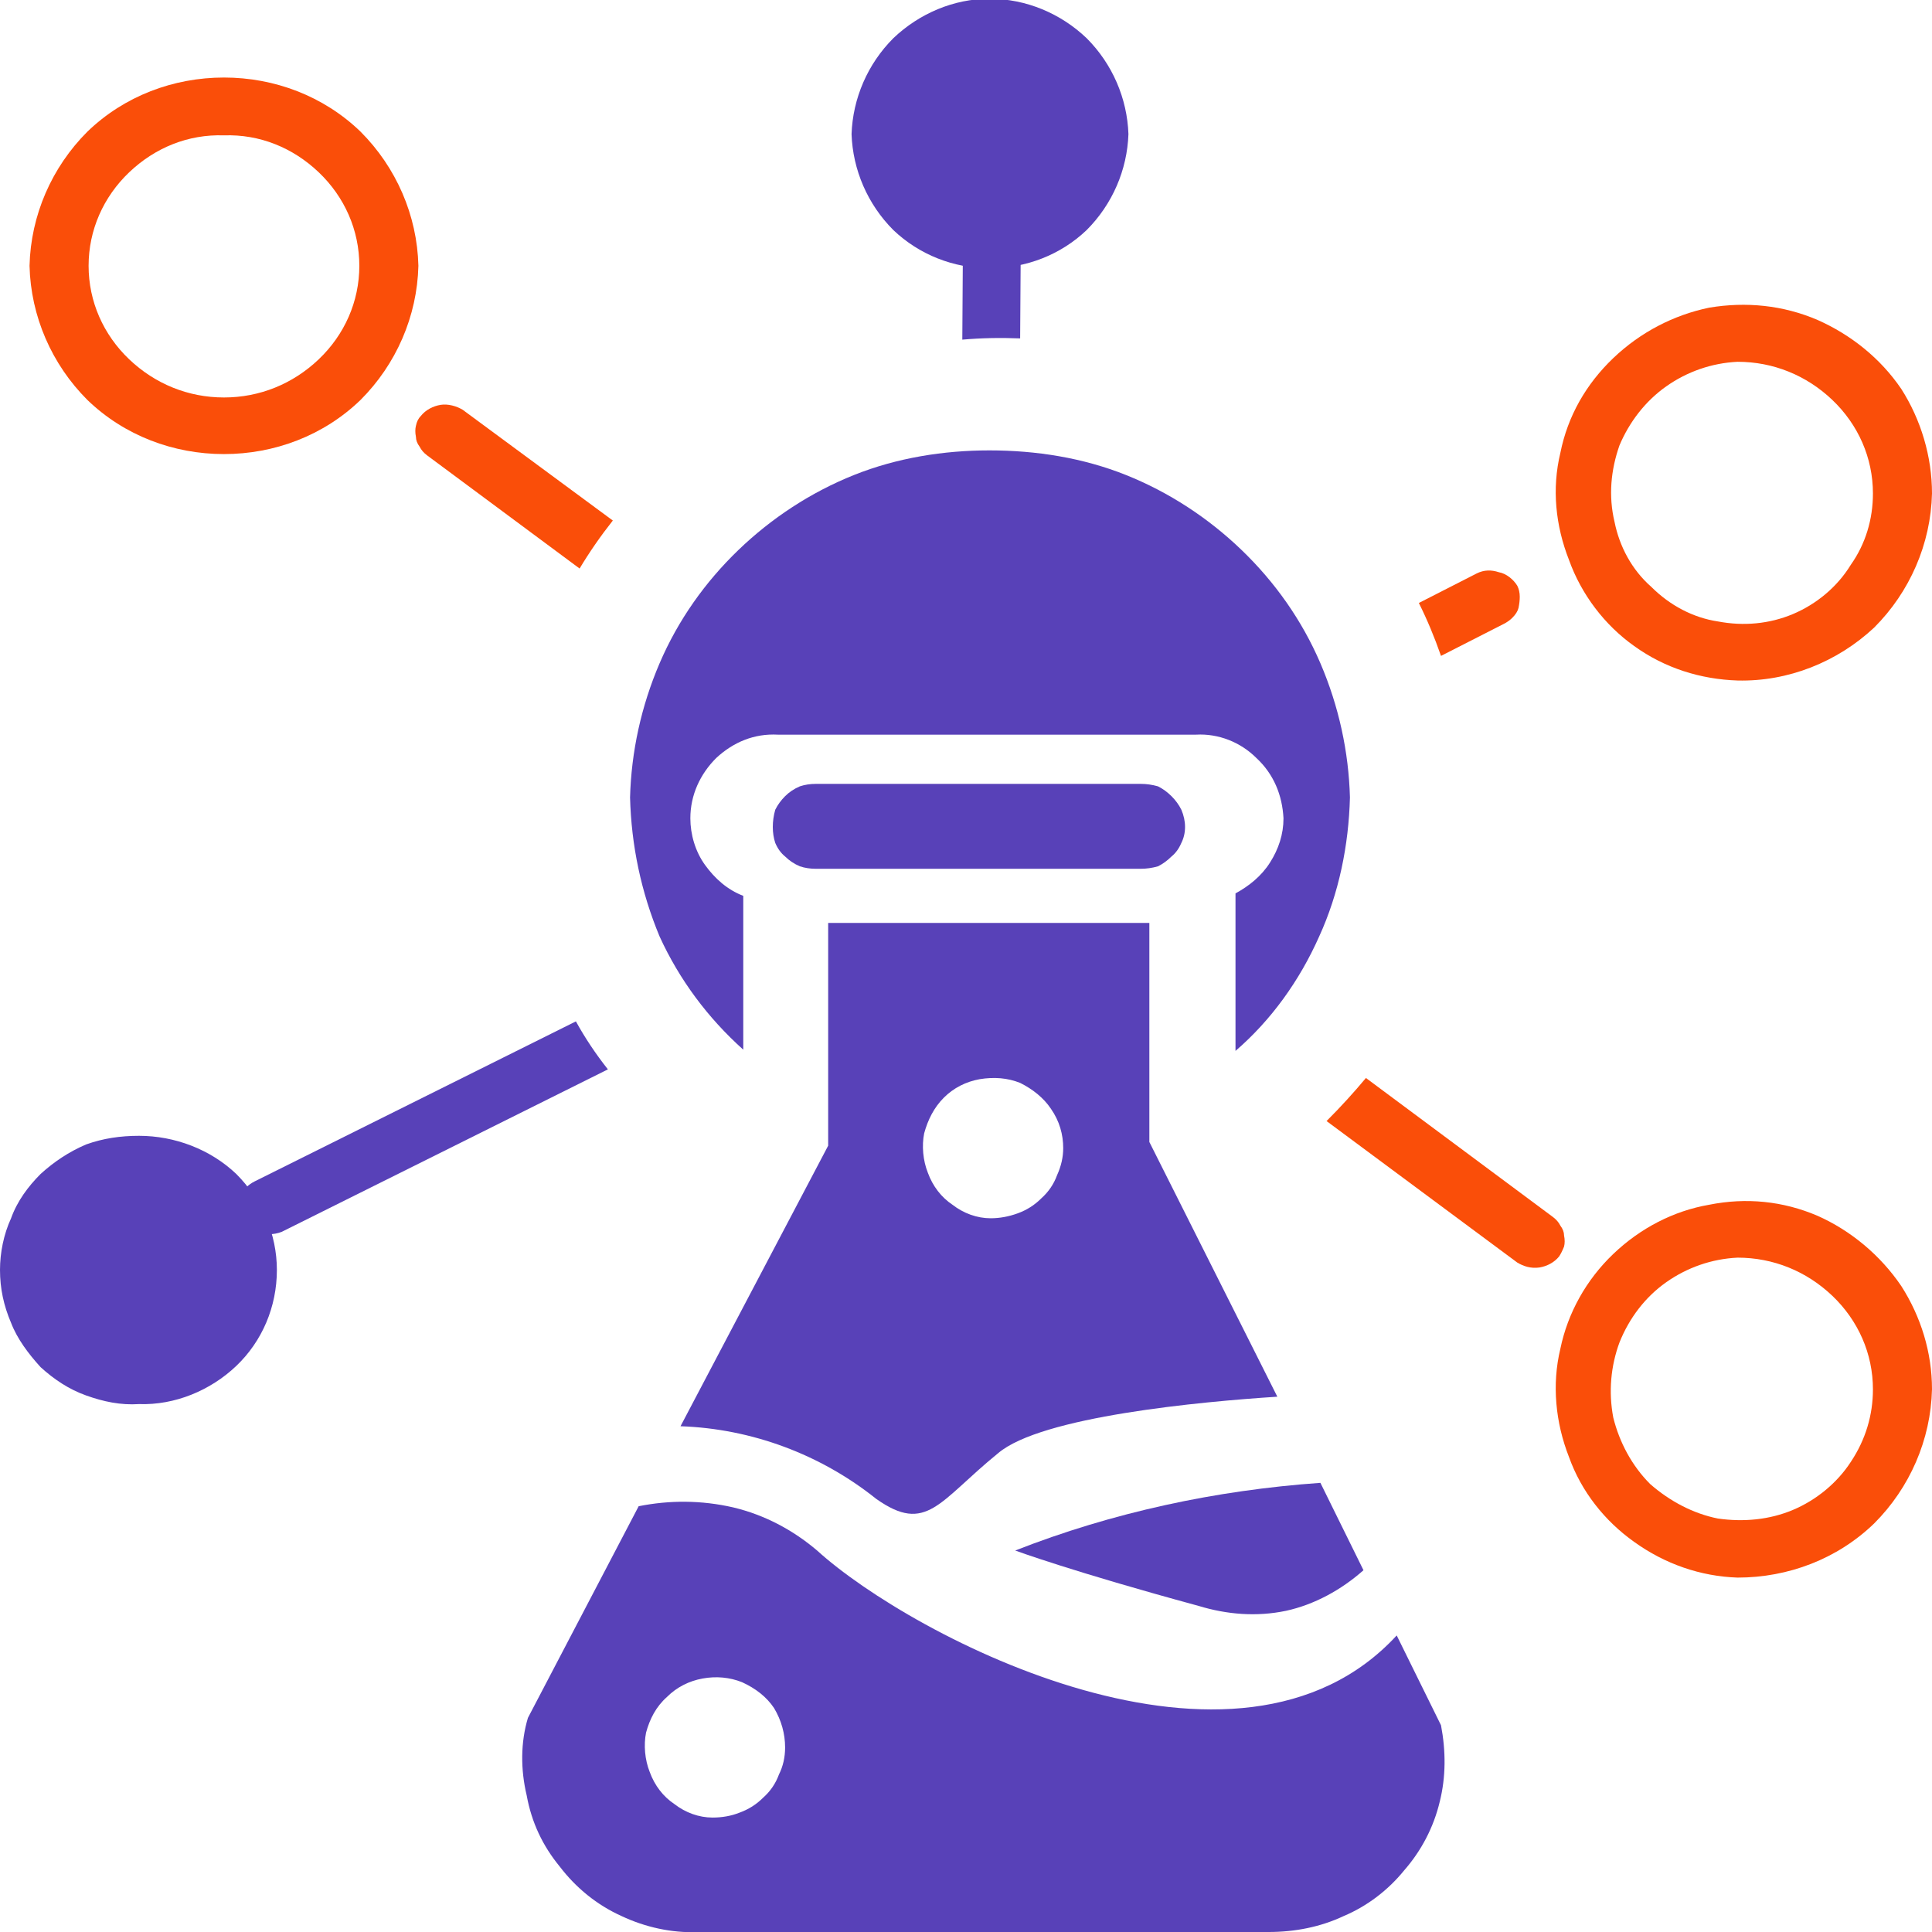 <svg version="1.2" xmlns="http://www.w3.org/2000/svg" viewBox="0 0 157 157" width="157" height="157">
	<title>logo-svg</title>
	<defs>
		<clipPath clipPathUnits="userSpaceOnUse" id="cp1">
			<path d="m157 0h-157v157h157z"/>
		</clipPath>
	</defs>
	<style>
		.s0 { fill: #5841b8 } 
		.s1 { fill: #fa4e09 } 
	</style>
	<g id="Clip-Path" clip-path="url(#cp1)">
		<g id="Layer">
			<path id="Layer" class="s0" d="m82.9 27.5l0.1-15.1c0-0.7-0.2-1.3-0.7-1.7-0.4-0.5-1-0.7-1.6-0.8q-0.5 0-0.9 0.2-0.4 0.2-0.8 0.5-0.3 0.3-0.5 0.7-0.2 0.4-0.2 0.9l-0.1 15.4q2.3-0.2 4.7-0.1z"/>
			<path id="Layer" class="s0" d="m91.7 10.9c-0.1 2.9-1.3 5.7-3.4 7.8-2.1 2-4.9 3.1-7.9 3.1-2.9 0-5.7-1.1-7.8-3.1-2.1-2.1-3.3-4.9-3.4-7.8 0.1-2.9 1.3-5.7 3.4-7.8 2.1-2 4.9-3.2 7.8-3.2 3 0 5.8 1.2 7.9 3.2 2.1 2.1 3.3 4.9 3.4 7.8z"/>
			<path id="Layer" fill-rule="evenodd" class="s1" d="m18.2 36.9c-4.1 0-8.1-1.5-11.1-4.4-2.9-2.9-4.6-6.8-4.7-10.9 0.1-4.1 1.8-8 4.7-10.9 3-2.9 7-4.4 11.1-4.4 4.1 0 8.1 1.5 11.1 4.4 2.9 2.9 4.6 6.8 4.7 10.9-0.1 4.1-1.8 8-4.7 10.9-3 2.9-7 4.4-11.1 4.4zm0-25.9c-2.9-0.1-5.6 1-7.7 3-2.1 2-3.3 4.7-3.3 7.6 0 2.9 1.2 5.6 3.3 7.6 2.1 2 4.8 3.1 7.7 3.1 2.9 0 5.6-1.1 7.7-3.1 2.1-2 3.3-4.7 3.3-7.6 0-2.9-1.2-5.6-3.3-7.6-2.1-2-4.8-3.1-7.7-3z"/>
			<path id="Layer" fill-rule="evenodd" class="s1" d="m141.2 55.3c-3-0.1-5.9-1-8.4-2.8-2.4-1.7-4.3-4.2-5.3-7-1.1-2.8-1.4-5.8-0.7-8.7 0.6-3 2.1-5.6 4.3-7.7 2.2-2.1 4.9-3.5 7.8-4.1 3-0.5 6-0.2 8.8 1 2.7 1.2 5.1 3.1 6.8 5.6 1.6 2.5 2.5 5.5 2.5 8.5-0.1 4.1-1.8 8-4.7 10.9-3 2.8-7 4.4-11.1 4.3zm0-25.9c-2.1 0.1-4.1 0.8-5.8 2-1.7 1.2-3 2.9-3.8 4.8-0.7 2-0.9 4.1-0.4 6.2 0.4 2 1.4 3.9 3 5.3 1.5 1.5 3.4 2.5 5.4 2.8 2.1 0.4 4.2 0.2 6.1-0.6 1.9-0.8 3.6-2.2 4.7-4 1.2-1.7 1.8-3.7 1.8-5.8 0-2.9-1.2-5.6-3.3-7.6-2.1-2-4.8-3.1-7.7-3.1z"/>
			<path id="Layer" fill-rule="evenodd" class="s1" d="m141.2 128.2c-3-0.1-5.9-1.1-8.4-2.9-2.4-1.7-4.3-4.1-5.3-6.9-1.1-2.8-1.4-5.9-0.7-8.8 0.6-2.9 2.1-5.6 4.3-7.7 2.2-2.1 4.9-3.5 7.8-4 3-0.6 6-0.3 8.8 0.9 2.7 1.2 5.1 3.2 6.8 5.7 1.6 2.5 2.5 5.4 2.5 8.4-0.1 4.1-1.8 8-4.7 10.9-3 2.9-7 4.4-11.1 4.4zm0-26c-2.1 0.1-4.1 0.8-5.8 2-1.7 1.2-3 2.9-3.8 4.9-0.7 1.9-0.9 4-0.5 6.1 0.5 2 1.5 3.9 3 5.4 1.6 1.4 3.5 2.4 5.5 2.8 2.1 0.3 4.2 0.1 6.1-0.7 1.9-0.8 3.6-2.2 4.7-3.9 1.2-1.8 1.8-3.8 1.8-5.9 0-2.9-1.2-5.6-3.3-7.6-2.1-2-4.8-3.1-7.7-3.1z"/>
			<path id="Layer" class="s1" d="m49.8 42.3l-12.2-9c-0.5-0.3-1.2-0.5-1.8-0.4-0.6 0.1-1.2 0.4-1.6 0.9q-0.3 0.3-0.4 0.8-0.1 0.4 0 0.9 0 0.4 0.3 0.8 0.2 0.4 0.6 0.7l12.4 9.2q1.2-2 2.7-3.9"/>
			<path id="Layer" class="s1" d="m126.2 98.9l-15.2-11.3q-1.5 1.8-3.2 3.5l15.5 11.5c0.5 0.3 1.1 0.5 1.8 0.4 0.6-0.1 1.2-0.4 1.6-0.9q0.2-0.3 0.4-0.8 0.1-0.4 0-0.9 0-0.4-0.3-0.8-0.2-0.4-0.6-0.7z"/>
			<path id="Layer" class="s0" d="m46.8 83l-26.1 13q-0.4 0.2-0.7 0.5-0.3 0.4-0.5 0.8-0.1 0.4-0.1 0.9 0 0.5 0.2 0.9 0.4 0.5 0.9 0.9 0.6 0.3 1.3 0.3 0.6 0 1.1-0.2l26.5-13.2q-1.5-1.9-2.6-3.9z"/>
			<path id="Layer" class="s1" d="m123.3 47.6c-0.3-0.5-0.9-1-1.5-1.1-0.6-0.2-1.2-0.2-1.8 0.1l-4.7 2.4q1 2 1.8 4.3l5.1-2.6q0.4-0.2 0.7-0.5 0.4-0.4 0.5-0.8 0.1-0.5 0.1-0.9 0-0.5-0.2-0.9z"/>
			<path id="Layer" class="s0" d="m92.7 70.6h-26.4q-0.7 0-1.3-0.2-0.7-0.3-1.2-0.8-0.5-0.4-0.8-1.1-0.2-0.6-0.2-1.3 0-0.7 0.2-1.4 0.3-0.6 0.8-1.1 0.5-0.5 1.2-0.8 0.6-0.2 1.3-0.2h26.4q0.7 0 1.4 0.2 0.6 0.3 1.1 0.8 0.5 0.5 0.8 1.1 0.3 0.7 0.3 1.4 0 0.7-0.3 1.3-0.3 0.7-0.8 1.1-0.5 0.5-1.1 0.8-0.7 0.2-1.4 0.2z"/>
			<path id="Layer" class="s0" d="m80.4 36.6c-3.7 0-7.5 0.6-11 2-3.5 1.4-6.7 3.5-9.4 6.1-2.7 2.6-4.9 5.7-6.4 9.2-1.5 3.5-2.3 7.2-2.4 10.9 0.1 3.9 0.9 7.7 2.4 11.3 1.6 3.5 3.9 6.6 6.8 9.2v-12.5c-1.3-0.5-2.3-1.4-3.1-2.5-0.8-1.1-1.2-2.5-1.2-3.8 0-1.9 0.8-3.6 2.1-4.9 1.4-1.3 3.1-2 5-1.9h34c1.8-0.1 3.6 0.6 4.9 1.9 1.4 1.3 2.1 3 2.2 4.9 0 1.3-0.4 2.5-1.1 3.6-0.7 1.1-1.7 1.9-2.8 2.5v12.8c2.9-2.5 5.2-5.7 6.8-9.3 1.6-3.5 2.4-7.4 2.5-11.3-0.1-3.7-0.9-7.4-2.4-10.9-1.5-3.5-3.7-6.6-6.4-9.2-2.7-2.6-5.9-4.7-9.4-6.1-3.5-1.4-7.3-2-11.1-2z"/>
			<path id="Layer" class="s0" d="m97.4 130.5c2.3 0.7 4.7 0.9 7.1 0.4 2.3-0.5 4.5-1.7 6.3-3.3l-3.5-7.1c-8.5 0.6-16.9 2.4-24.8 5.5 0 0 4.6 1.7 14.9 4.5"/>
			<path id="Layer" fill-rule="evenodd" class="s0" d="m117 146.4c-0.5 2.1-1.5 4-2.9 5.6-1.3 1.6-3 2.9-4.9 3.7-1.9 0.9-4 1.3-6.1 1.3h-46.4c-2.1 0.1-4.3-0.4-6.2-1.3-2-0.9-3.7-2.3-5-4-1.4-1.7-2.3-3.6-2.7-5.8-0.5-2.1-0.5-4.3 0.1-6.3l9-17.2c2.5-0.5 5.1-0.5 7.7 0.1 2.5 0.6 4.8 1.8 6.8 3.5 7.7 7 34.2 20.9 47.1 6.9l3.6 7.3c0.4 2.1 0.4 4.2-0.1 6.2zm-56.9 0.9q1.1-0.4 1.9-1.2 0.9-0.8 1.3-1.9 0.5-1 0.5-2.2c0-1.1-0.3-2.2-0.9-3.2-0.6-0.9-1.5-1.6-2.6-2.1-1-0.4-2.1-0.5-3.2-0.3-1.1 0.2-2.1 0.7-2.9 1.5-0.9 0.8-1.4 1.8-1.7 2.9-0.2 1-0.1 2.2 0.3 3.2 0.4 1.1 1.1 2 2 2.6 0.9 0.7 2 1.1 3.1 1.1q1.2 0 2.2-0.4z"/>
			<path id="Layer" fill-rule="evenodd" class="s0" d="m103.8 113.5c-6.2 0.4-19.2 1.6-22.7 4.6-4.8 3.9-5.8 6.6-9.9 3.7-4.5-3.6-10.1-5.7-15.9-5.9l12-22.8v-18.1h26.1v17.8zm-21.1-14.9q1.1-0.4 1.9-1.2 0.9-0.8 1.3-1.9 0.5-1.1 0.5-2.2c0-1.1-0.3-2.2-1-3.2-0.6-0.9-1.5-1.6-2.5-2.1-1-0.4-2.1-0.5-3.3-0.3-1.1 0.2-2.1 0.7-2.9 1.5-0.8 0.8-1.3 1.8-1.6 2.9-0.2 1-0.1 2.2 0.3 3.2 0.4 1.1 1.1 2 2 2.6 0.9 0.7 2 1.1 3.1 1.1q1.1 0 2.2-0.4z"/>
			<path id="Layer" class="s0" d="m22.5 103.2c0 3-1.2 5.8-3.3 7.8-2.1 2-5 3.2-7.9 3.1-1.5 0.1-2.9-0.2-4.3-0.7-1.4-0.5-2.6-1.3-3.7-2.3-1-1.1-1.9-2.3-2.4-3.6-0.6-1.4-0.9-2.8-0.9-4.3 0-1.4 0.3-2.9 0.9-4.2 0.5-1.4 1.4-2.6 2.4-3.6 1.1-1 2.3-1.8 3.7-2.4 1.4-0.5 2.8-0.7 4.3-0.7 2.9 0 5.8 1.1 7.9 3.1 2.1 2.1 3.3 4.9 3.3 7.8z"/>
		</g>
	</g>
</svg>